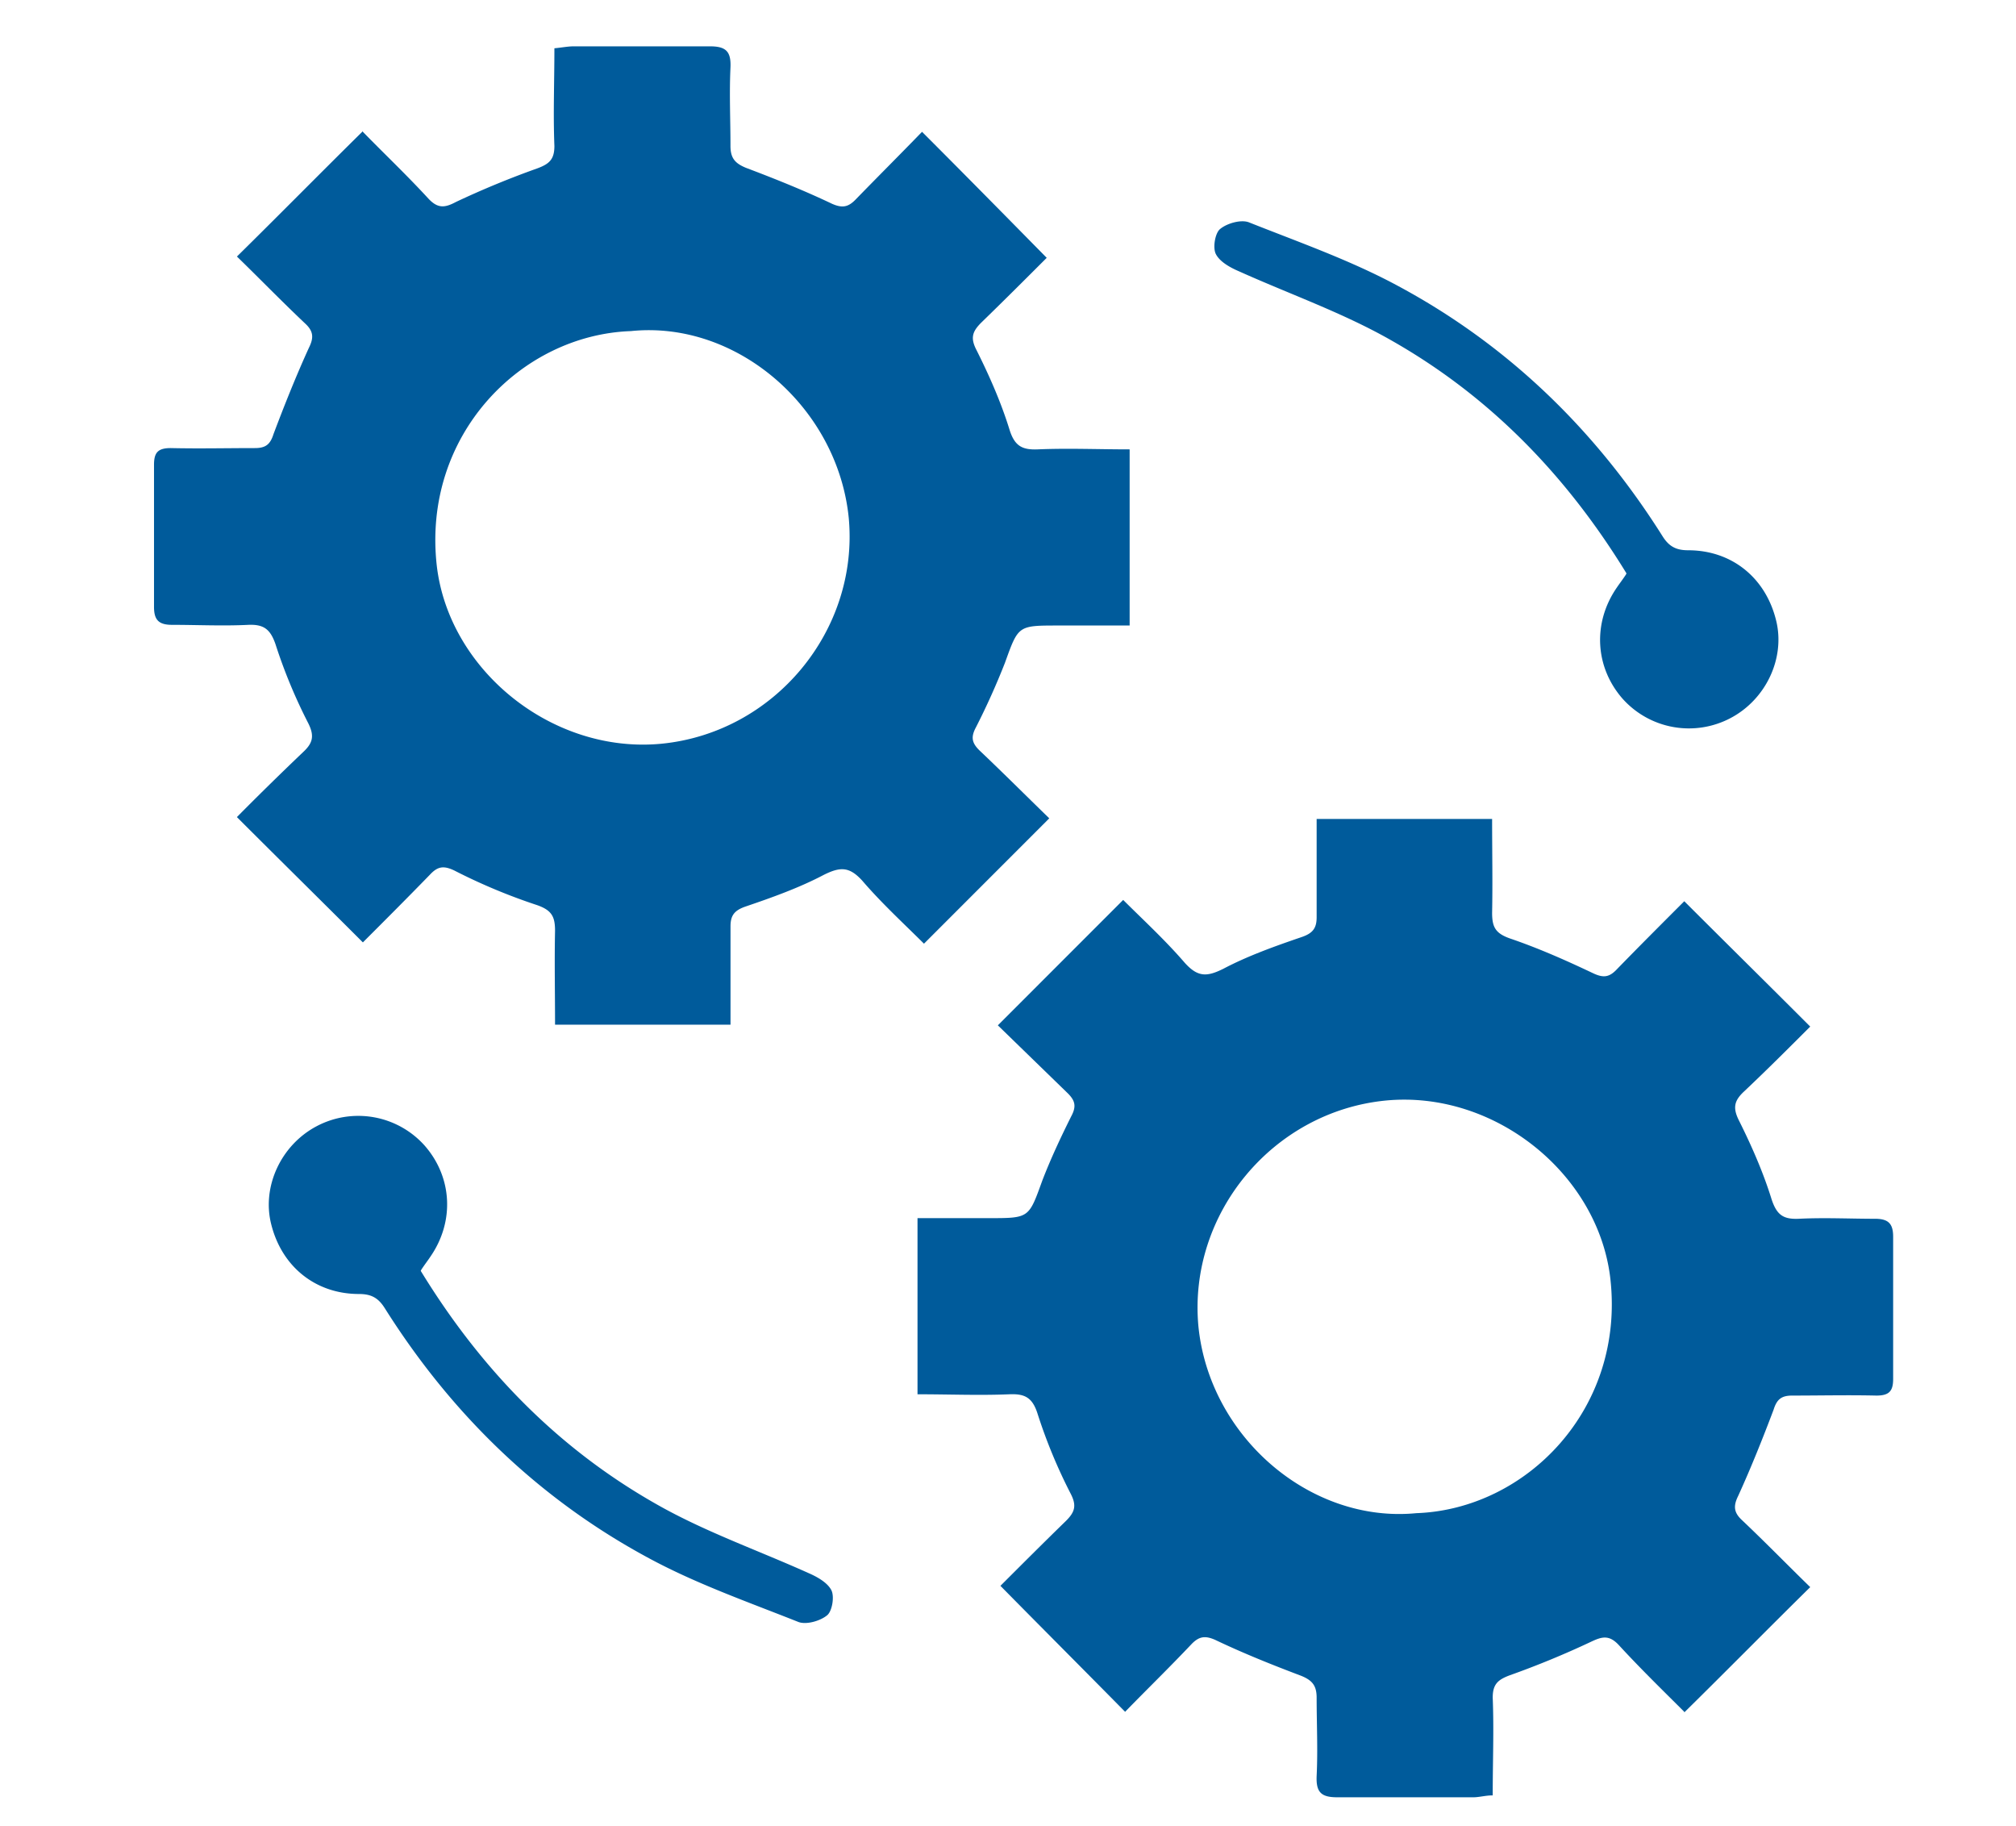 <svg width="53" height="48" viewBox="0 0 53 48" fill="none" xmlns="http://www.w3.org/2000/svg">
    <path d="M44.279 44.995c-.541-.54-1.15-1.132-1.724-1.757-.253-.27-.44-.22-.727-.084a23.48 23.48 0 0 1-2.128.878c-.322.119-.457.237-.457.592.034.844 0 1.672 0 2.568-.186 0-.355.05-.507.05h-3.582c-.422 0-.557-.134-.54-.557.034-.693 0-1.369 0-2.061 0-.321-.118-.457-.406-.575-.76-.287-1.52-.591-2.264-.946-.27-.118-.422-.084-.608.101-.591.626-1.2 1.217-1.757 1.791-1.099-1.115-2.163-2.18-3.278-3.311.507-.507 1.115-1.115 1.723-1.707.237-.236.287-.405.118-.726a13.832 13.832 0 0 1-.861-2.079c-.136-.439-.338-.54-.744-.523-.794.033-1.571 0-2.416 0v-4.63h1.876c1.064 0 1.047 0 1.402-.98.22-.574.49-1.149.76-1.69.136-.253.119-.405-.084-.608l-1.842-1.79 3.295-3.296c.507.507 1.098 1.048 1.622 1.656.338.372.574.372 1.014.152.642-.338 1.352-.591 2.044-.828.304-.101.406-.236.406-.524v-2.585h4.613c0 .845.016 1.656 0 2.467 0 .372.084.54.473.676.743.253 1.47.575 2.18.912.286.136.438.102.641-.118.592-.608 1.2-1.216 1.758-1.774 1.098 1.098 2.18 2.163 3.311 3.295-.54.54-1.132 1.132-1.74 1.706-.254.237-.304.423-.135.76.338.677.642 1.37.861 2.079.136.405.304.524.71.507.676-.034 1.352 0 2.01 0 .355 0 .474.135.474.473v3.734c0 .321-.102.44-.44.44-.743-.017-1.486 0-2.213 0-.287 0-.405.1-.49.371-.287.76-.591 1.52-.93 2.264-.134.27-.117.44.102.642.625.592 1.217 1.2 1.791 1.758-1.115 1.098-2.18 2.18-3.312 3.294m-7.045-5.238c2.889-.1 5.491-2.737 5.102-6.167-.32-2.754-3.041-4.95-5.897-4.68-2.973.287-5.204 2.974-4.933 5.93.287 2.907 2.94 5.188 5.728 4.917zM11.061 33.405c1.571 2.568 3.582 4.646 6.167 6.116 1.267.727 2.67 1.217 4.022 1.825.236.102.506.254.608.456.084.17.017.558-.118.66-.186.151-.558.253-.76.168-1.319-.524-2.67-.997-3.92-1.672-2.89-1.555-5.188-3.785-6.945-6.573-.17-.27-.355-.372-.676-.372-1.149 0-2.044-.727-2.315-1.858-.236-.98.27-2.062 1.2-2.552a2.34 2.34 0 0 1 2.838.507c.727.828.795 1.994.152 2.923-.067.102-.135.186-.236.338M9.54 3.465c.524.54 1.15 1.132 1.724 1.757.253.27.439.237.726.085a23.462 23.462 0 0 1 2.13-.879c.32-.118.455-.236.455-.591-.034-.845 0-1.673 0-2.568.186-.017.355-.051.507-.051h3.582c.423 0 .558.135.54.557-.033.693 0 1.369 0 2.062 0 .32.12.456.406.574.76.287 1.521.592 2.265.946.27.119.422.085.608-.101.591-.608 1.2-1.216 1.757-1.791 1.098 1.098 2.163 2.18 3.278 3.312-.507.507-1.115 1.115-1.724 1.706-.236.237-.287.406-.118.727.338.676.642 1.368.862 2.078.135.44.338.54.743.524.795-.034 1.572 0 2.417 0v4.63h-1.876c-1.064 0-1.048 0-1.402.98a19.05 19.05 0 0 1-.76 1.69c-.136.253-.119.405.084.607.625.592 1.25 1.217 1.841 1.791l-3.294 3.295c-.507-.507-1.099-1.047-1.622-1.656-.338-.371-.575-.371-1.014-.152-.642.338-1.352.592-2.045.828-.304.102-.405.237-.405.524v2.585h-4.613c0-.845-.017-1.656 0-2.467 0-.371-.084-.54-.473-.676a15.245 15.245 0 0 1-2.18-.912c-.287-.135-.439-.101-.642.118-.591.608-1.2 1.217-1.757 1.774-1.098-1.098-2.18-2.162-3.312-3.294a85.13 85.13 0 0 1 1.74-1.707c.254-.236.305-.422.136-.76a13.834 13.834 0 0 1-.862-2.079c-.135-.388-.304-.523-.71-.507-.675.034-1.351 0-2.01 0-.355 0-.473-.135-.473-.473v-3.734c0-.32.101-.439.44-.439.743.017 1.486 0 2.213 0 .287 0 .405-.101.49-.372.287-.76.59-1.52.929-2.264.135-.27.118-.44-.102-.642-.625-.591-1.216-1.2-1.79-1.757 1.115-1.098 2.18-2.18 3.311-3.295m7.046 5.255c-2.89.101-5.491 2.737-5.103 6.167.321 2.754 3.042 4.95 5.897 4.68 2.974-.287 5.204-2.973 4.934-5.93-.287-2.906-2.94-5.204-5.728-4.917zM42.76 15.072c-1.572-2.568-3.582-4.646-6.167-6.116-1.268-.727-2.67-1.217-4.022-1.825-.236-.101-.507-.253-.608-.456-.084-.169-.017-.558.118-.659.186-.152.558-.253.76-.169 1.319.524 2.67.997 3.92 1.673 2.89 1.554 5.188 3.785 6.945 6.572.169.27.355.372.676.372 1.149 0 2.044.727 2.315 1.859.236.98-.27 2.061-1.2 2.551a2.34 2.34 0 0 1-2.839-.507c-.726-.828-.794-1.993-.152-2.923.068-.101.136-.186.237-.338" fill="#005B9B"/>
</svg>
